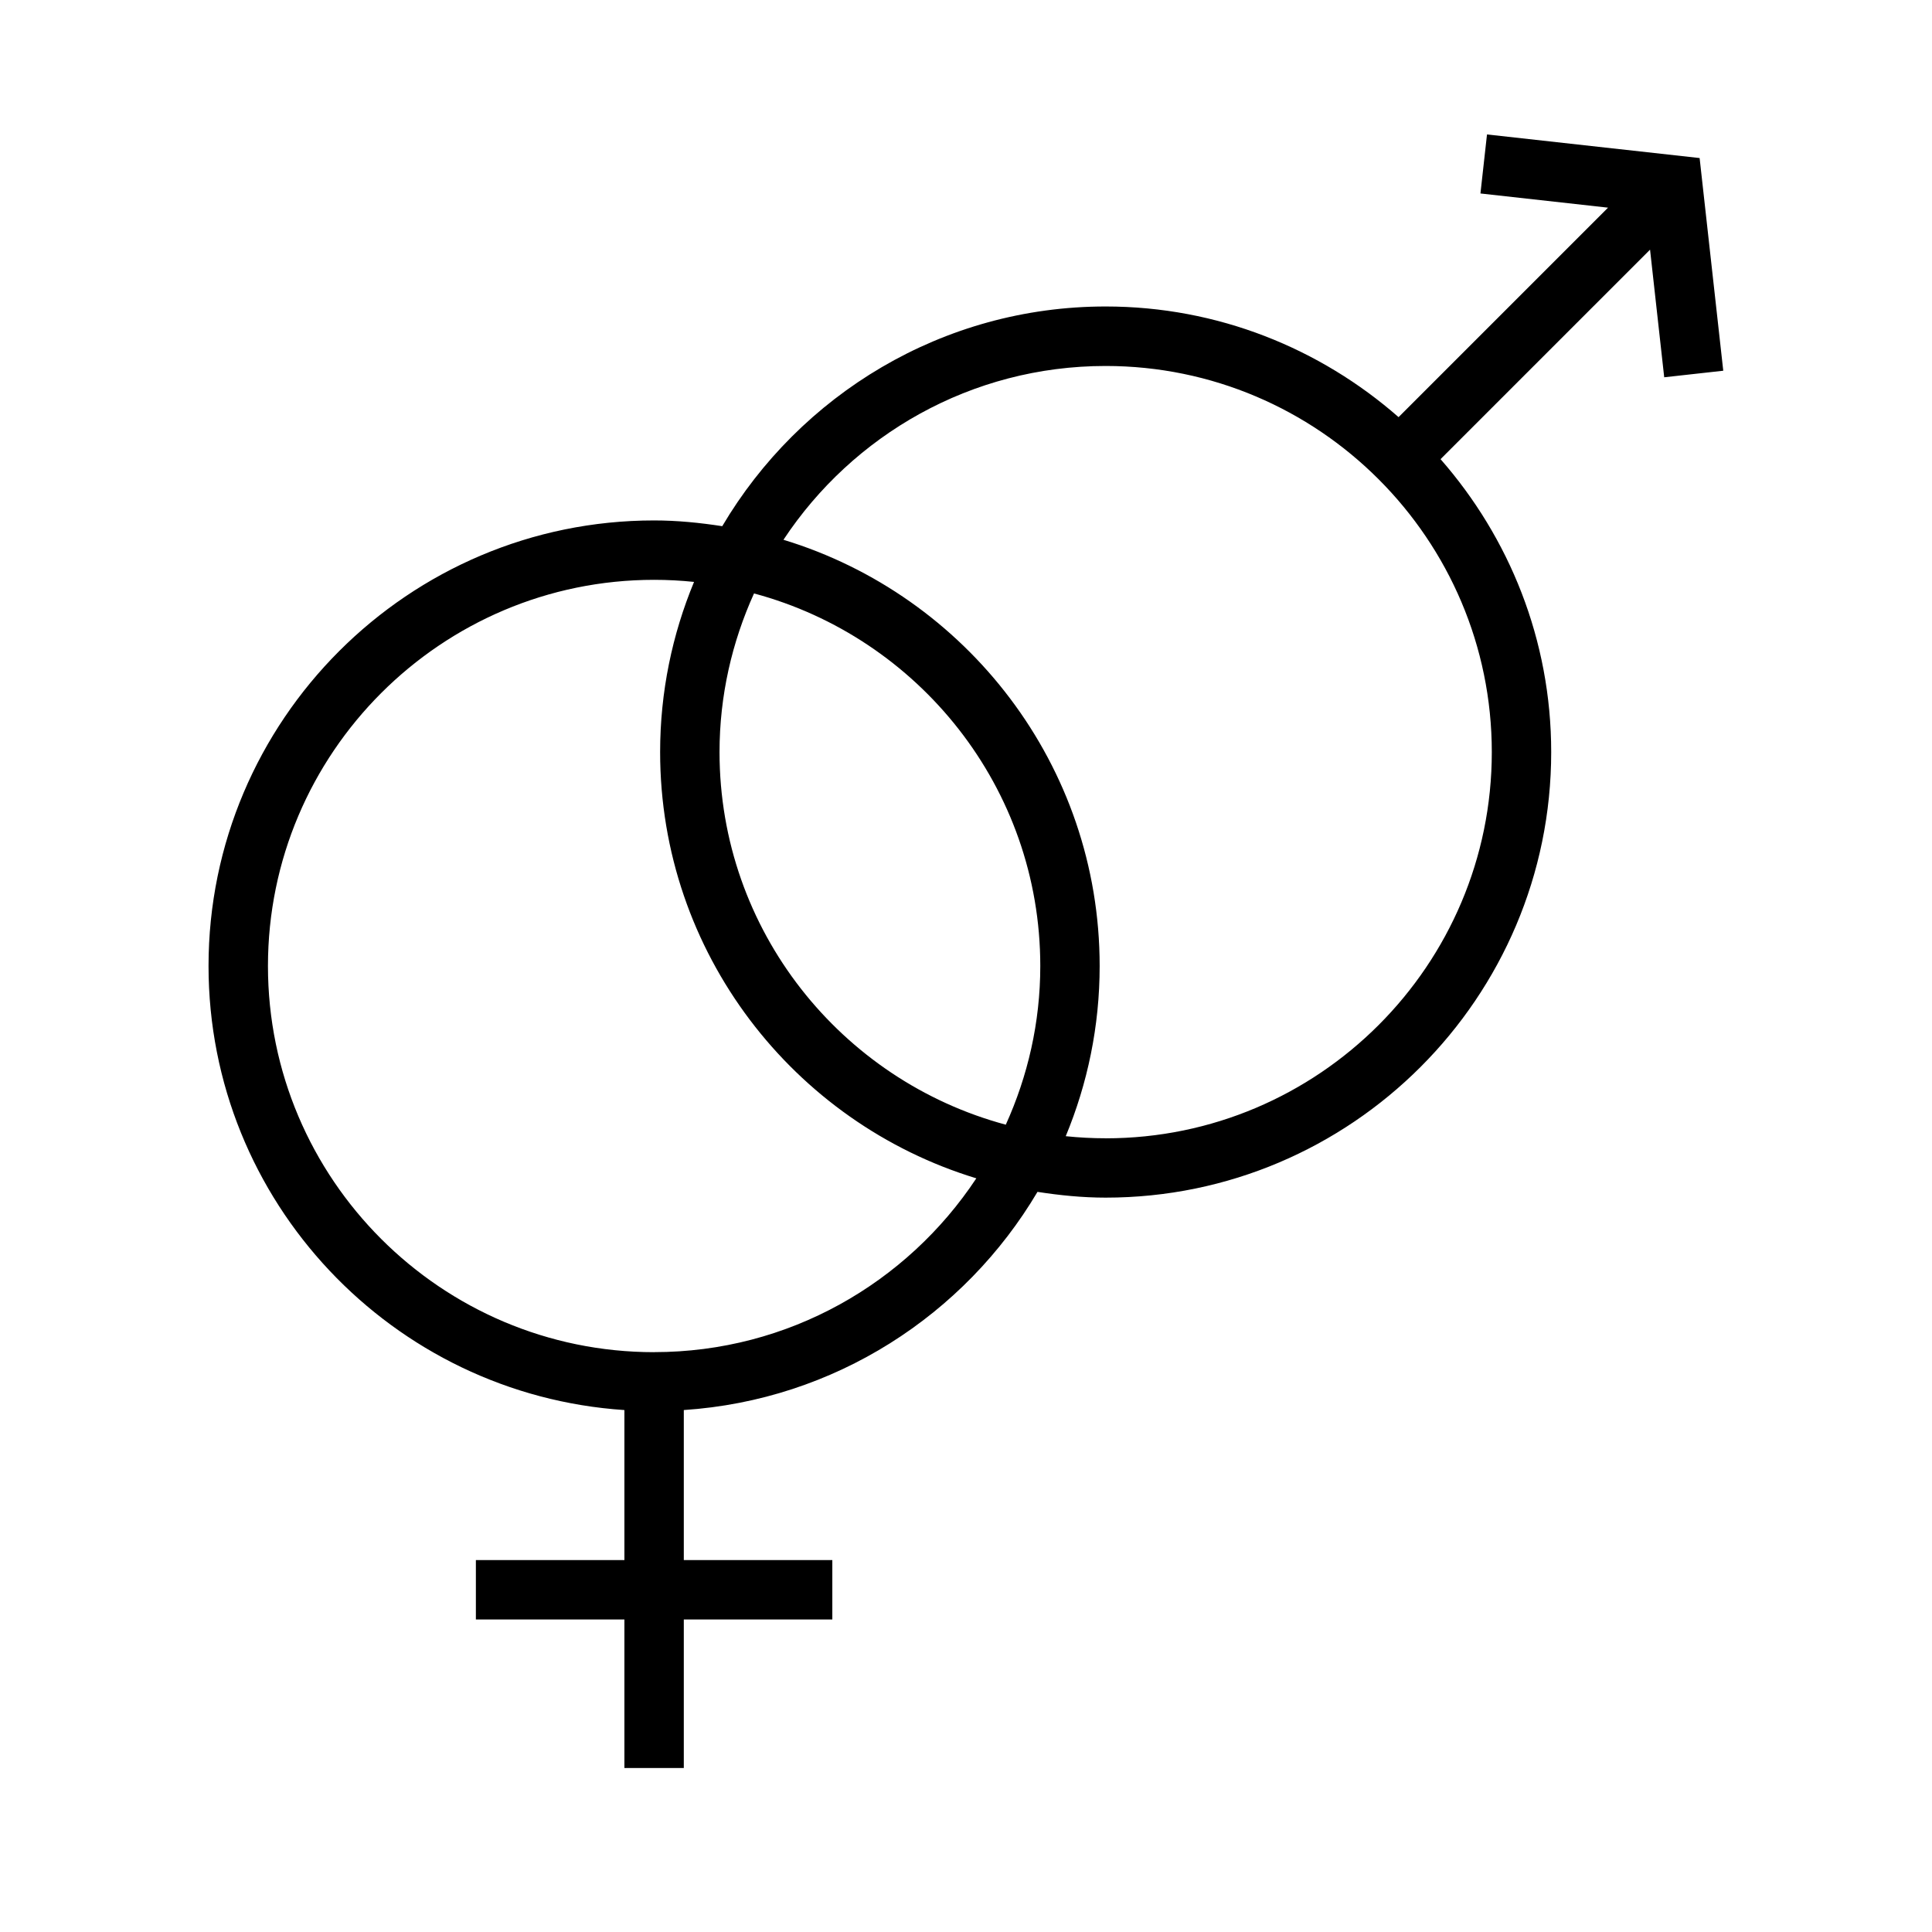<?xml version="1.0" encoding="UTF-8"?>
<!-- Uploaded to: SVG Repo, www.svgrepo.com, Generator: SVG Repo Mixer Tools -->
<svg fill="#000000" width="800px" height="800px" version="1.1" viewBox="144 144 512 512" xmlns="http://www.w3.org/2000/svg">
 <path d="m538.07 179.63-1.738 15.641 33.816 3.762-55.512 55.512c-20.781-18.199-47.902-29.324-77.625-29.324-43.25 0-81.035 23.441-101.61 58.223-5.906-0.91-11.902-1.523-18.059-1.523-65.109 0-118.08 52.973-118.08 118.08 0 62.449 48.766 113.6 110.21 117.68v39.758h-39.359v15.742h39.359v39.359h15.742v-39.359h39.359v-15.742h-39.359v-39.762c39.934-2.652 74.422-25.184 93.73-57.82 5.902 0.914 11.902 1.527 18.059 1.527 65.109 0 118.08-52.973 118.08-118.08 0-29.727-11.125-56.844-29.324-77.625l55.52-55.52 3.754 33.824 15.648-1.738-6.266-56.363zm-220.72 322.71c-56.426 0-102.34-45.91-102.34-102.34s45.91-102.34 102.34-102.34c3.574 0 7.102 0.188 10.578 0.551-5.769 13.91-8.988 29.125-8.988 45.098 0 53.184 35.359 98.234 83.797 112.96-18.336 27.715-49.742 46.059-85.387 46.059zm93.195-60.285c-43.617-11.715-75.863-51.477-75.863-98.738 0-14.996 3.32-29.207 9.141-42.051 43.609 11.703 75.863 51.473 75.863 98.738 0 14.996-3.324 29.203-9.141 42.051zm26.465 3.598c-3.574 0-7.102-0.188-10.578-0.551 5.769-13.91 8.988-29.125 8.988-45.098 0-53.184-35.359-98.234-83.797-112.96 18.324-27.719 49.734-46.059 85.379-46.059 56.426 0 102.34 45.91 102.34 102.34s-45.902 102.34-102.33 102.34z"/>
</svg>